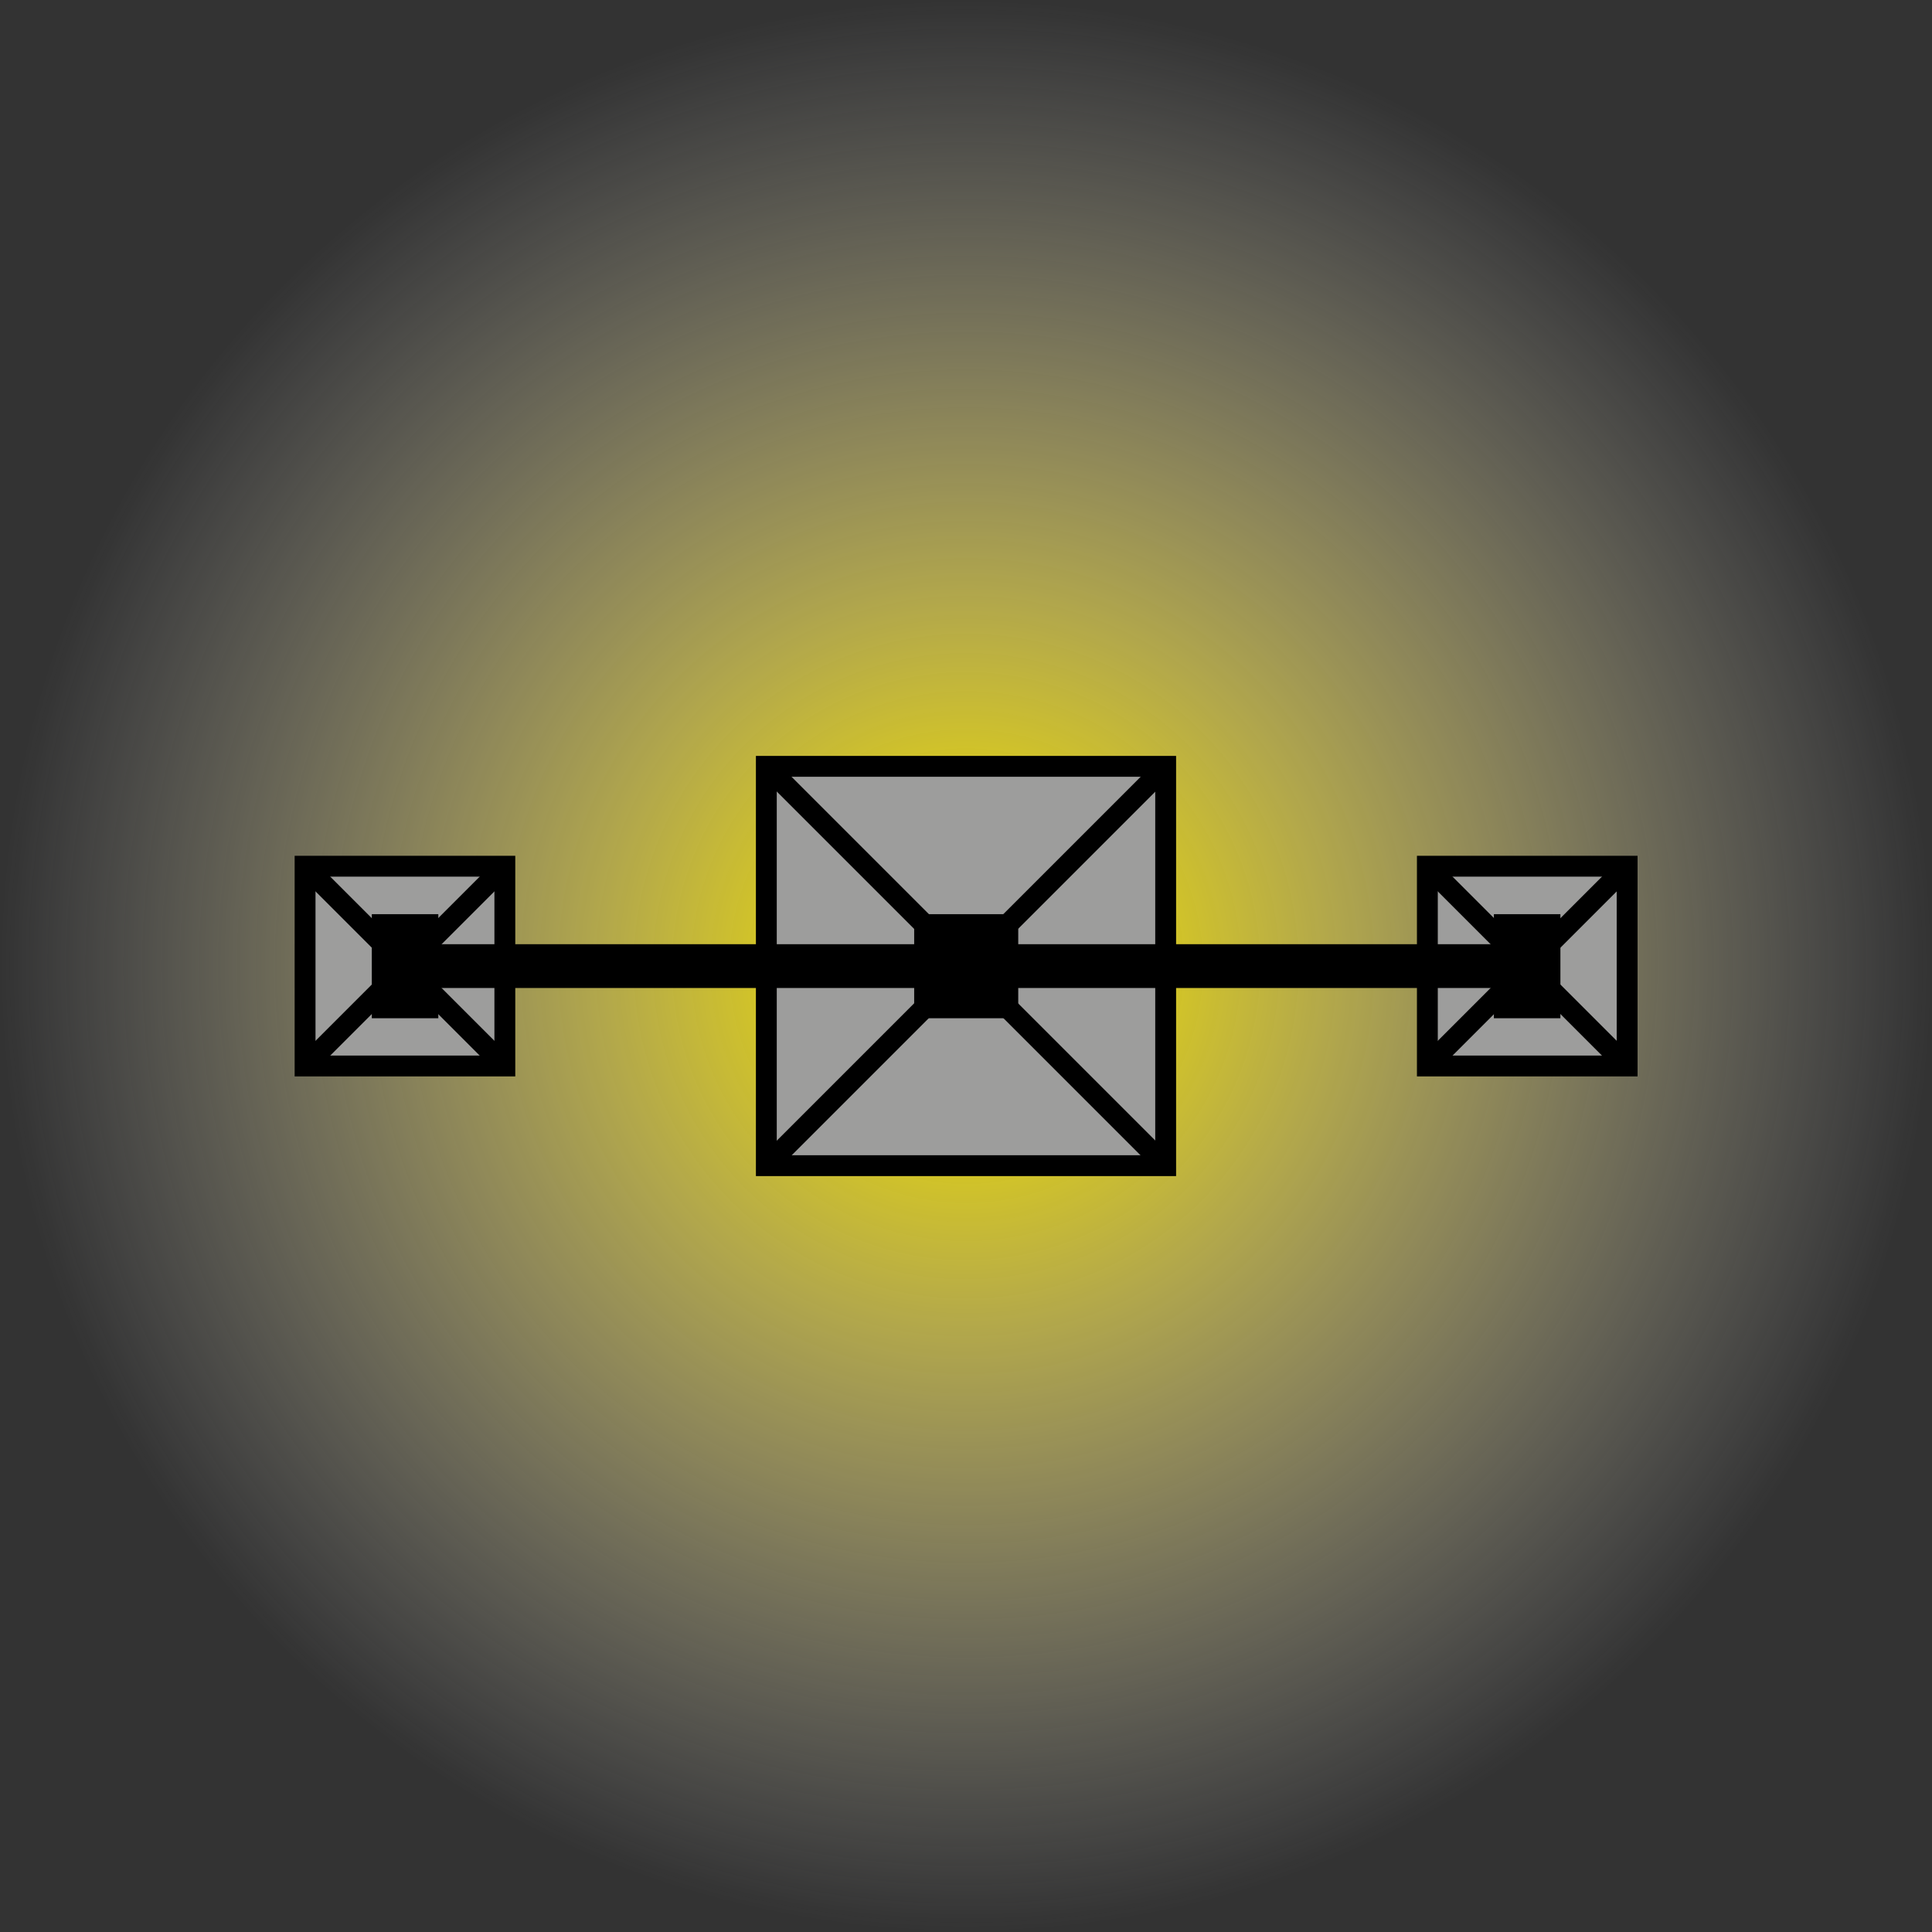 <?xml version="1.0" encoding="utf-8"?>
<!-- Generator: Adobe Illustrator 26.0.3, SVG Export Plug-In . SVG Version: 6.00 Build 0)  -->
<svg version="1.1" id="Warstwa_1" xmlns="http://www.w3.org/2000/svg" xmlns:xlink="http://www.w3.org/1999/xlink" x="0px" y="0px"
	 viewBox="0 0 92.65 92.66" style="enable-background:new 0 0 92.65 92.66;" xml:space="preserve">
<rect x="0" y="0" width="92.65" height="92.66" fill="#333333" stroke="none"/>
<style type="text/css">
	.st0{fill:url(#SVGID_1_);}
	.st1{fill:#9D9D9C;stroke:#000000;stroke-miterlimit:10;}
	.st2{fill:none;stroke:#000000;stroke-miterlimit:10;}
</style>
<g>
	
		<radialGradient id="SVGID_1_" cx="46.331" cy="238.204" r="46.331" gradientTransform="matrix(1 0 0 -1 0 284.535)" gradientUnits="userSpaceOnUse">
		<stop  offset="0" style="stop-color:#FEEB1A"/>
		<stop  offset="0.086" style="stop-color:#FEEB1A;stop-opacity:0.913"/>
		<stop  offset="0.217" style="stop-color:#FDEB25;stop-opacity:0.783"/>
		<stop  offset="0.377" style="stop-color:#FFEE59;stop-opacity:0.624"/>
		<stop  offset="0.558" style="stop-color:#FFF089;stop-opacity:0.442"/>
		<stop  offset="0.758" style="stop-color:#FCF3BD;stop-opacity:0.242"/>
		<stop  offset="0.97" style="stop-color:#F7F6F0;stop-opacity:0.03"/>
		<stop  offset="1" style="stop-color:#F6F6F6;stop-opacity:0"/>
	</radialGradient>
	<circle class="st0" cx="46.33" cy="46.33" r="46.33"/>
	<rect x="36.75" y="36.75" class="st1" width="19.15" height="19.15"/>
	<line class="st2" x1="36.75" y1="36.75" x2="55.91" y2="55.91"/>
	<line class="st2" x1="36.75" y1="55.91" x2="55.91" y2="36.75"/>
	<rect x="43.84" y="43.84" width="4.99" height="4.99"/>
	<rect x="68.45" y="41.54" class="st1" width="9.58" height="9.58"/>
	<line class="st2" x1="68.45" y1="41.54" x2="78.03" y2="51.12"/>
	<line class="st2" x1="68.45" y1="51.12" x2="78.03" y2="41.54"/>
	<rect x="71.64" y="43.84" width="3.19" height="4.99"/>
	<rect x="14.63" y="41.54" class="st1" width="9.58" height="9.58"/>
	<line class="st2" x1="14.63" y1="41.54" x2="24.21" y2="51.12"/>
	<line class="st2" x1="14.63" y1="51.12" x2="24.21" y2="41.54"/>
	<rect x="17.83" y="43.84" width="3.19" height="4.99"/>
	<rect x="19.42" y="45.28" width="53.82" height="2.1"/>
</g>
</svg>
